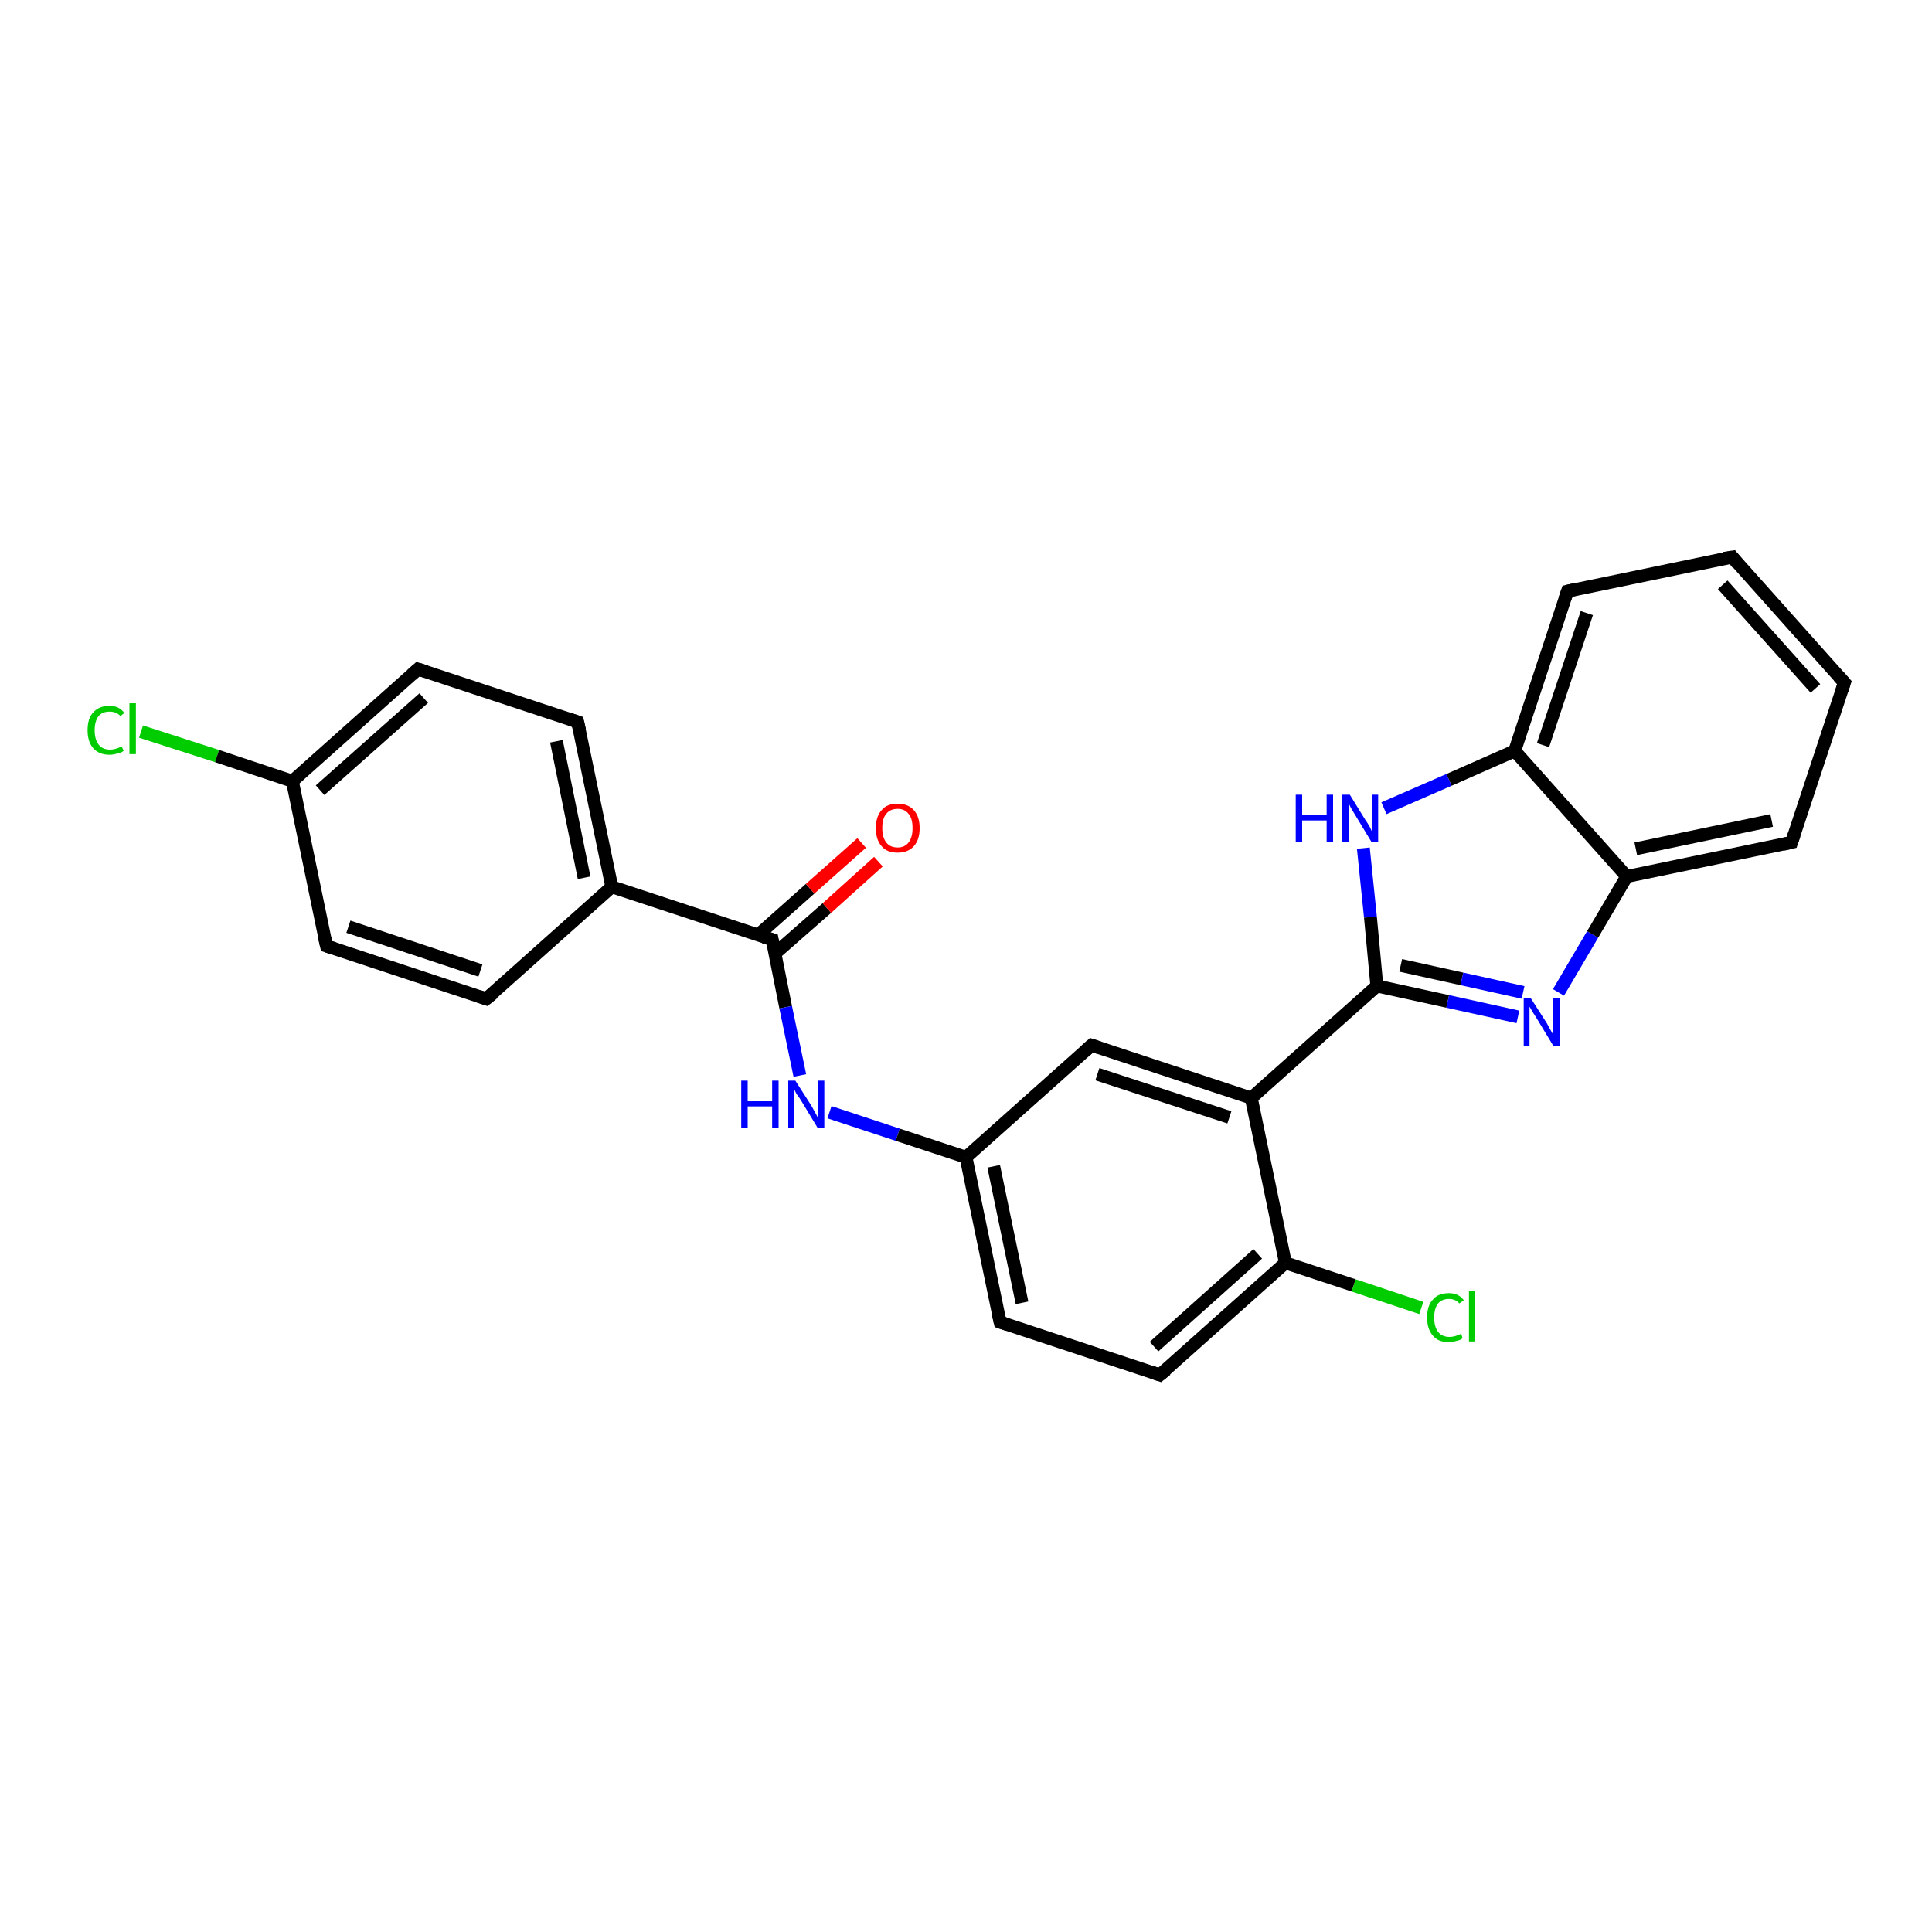 <?xml version='1.0' encoding='iso-8859-1'?>
<svg version='1.1' baseProfile='full'
              xmlns='http://www.w3.org/2000/svg'
                      xmlns:rdkit='http://www.rdkit.org/xml'
                      xmlns:xlink='http://www.w3.org/1999/xlink'
                  xml:space='preserve'
width='300px' height='300px' viewBox='0 0 300 300'>
<!-- END OF HEADER -->
<rect style='opacity:1.0;fill:#FFFFFF;stroke:none' width='300.0' height='300.0' x='0.0' y='0.0'> </rect>
<path class='bond-0 atom-0 atom-1' d='M 21.9,113.6 L 33.7,117.4' style='fill:none;fill-rule:evenodd;stroke:#00CC00;stroke-width:2.0px;stroke-linecap:butt;stroke-linejoin:miter;stroke-opacity:1' />
<path class='bond-0 atom-0 atom-1' d='M 33.7,117.4 L 45.4,121.3' style='fill:none;fill-rule:evenodd;stroke:#000000;stroke-width:2.0px;stroke-linecap:butt;stroke-linejoin:miter;stroke-opacity:1' />
<path class='bond-1 atom-1 atom-2' d='M 45.4,121.3 L 64.9,103.9' style='fill:none;fill-rule:evenodd;stroke:#000000;stroke-width:2.0px;stroke-linecap:butt;stroke-linejoin:miter;stroke-opacity:1' />
<path class='bond-1 atom-1 atom-2' d='M 49.7,122.7 L 65.8,108.4' style='fill:none;fill-rule:evenodd;stroke:#000000;stroke-width:2.0px;stroke-linecap:butt;stroke-linejoin:miter;stroke-opacity:1' />
<path class='bond-2 atom-2 atom-3' d='M 64.9,103.9 L 89.7,112.1' style='fill:none;fill-rule:evenodd;stroke:#000000;stroke-width:2.0px;stroke-linecap:butt;stroke-linejoin:miter;stroke-opacity:1' />
<path class='bond-3 atom-3 atom-4' d='M 89.7,112.1 L 95.0,137.7' style='fill:none;fill-rule:evenodd;stroke:#000000;stroke-width:2.0px;stroke-linecap:butt;stroke-linejoin:miter;stroke-opacity:1' />
<path class='bond-3 atom-3 atom-4' d='M 86.4,115.1 L 90.7,136.3' style='fill:none;fill-rule:evenodd;stroke:#000000;stroke-width:2.0px;stroke-linecap:butt;stroke-linejoin:miter;stroke-opacity:1' />
<path class='bond-4 atom-4 atom-5' d='M 95.0,137.7 L 75.5,155.1' style='fill:none;fill-rule:evenodd;stroke:#000000;stroke-width:2.0px;stroke-linecap:butt;stroke-linejoin:miter;stroke-opacity:1' />
<path class='bond-5 atom-5 atom-6' d='M 75.5,155.1 L 50.7,146.9' style='fill:none;fill-rule:evenodd;stroke:#000000;stroke-width:2.0px;stroke-linecap:butt;stroke-linejoin:miter;stroke-opacity:1' />
<path class='bond-5 atom-5 atom-6' d='M 74.6,150.7 L 54.1,143.9' style='fill:none;fill-rule:evenodd;stroke:#000000;stroke-width:2.0px;stroke-linecap:butt;stroke-linejoin:miter;stroke-opacity:1' />
<path class='bond-6 atom-4 atom-7' d='M 95.0,137.7 L 119.9,145.9' style='fill:none;fill-rule:evenodd;stroke:#000000;stroke-width:2.0px;stroke-linecap:butt;stroke-linejoin:miter;stroke-opacity:1' />
<path class='bond-7 atom-7 atom-8' d='M 120.3,148.1 L 128.4,141.0' style='fill:none;fill-rule:evenodd;stroke:#000000;stroke-width:2.0px;stroke-linecap:butt;stroke-linejoin:miter;stroke-opacity:1' />
<path class='bond-7 atom-7 atom-8' d='M 128.4,141.0 L 136.4,133.8' style='fill:none;fill-rule:evenodd;stroke:#FF0000;stroke-width:2.0px;stroke-linecap:butt;stroke-linejoin:miter;stroke-opacity:1' />
<path class='bond-7 atom-7 atom-8' d='M 117.7,145.2 L 125.8,138.0' style='fill:none;fill-rule:evenodd;stroke:#000000;stroke-width:2.0px;stroke-linecap:butt;stroke-linejoin:miter;stroke-opacity:1' />
<path class='bond-7 atom-7 atom-8' d='M 125.8,138.0 L 133.8,130.9' style='fill:none;fill-rule:evenodd;stroke:#FF0000;stroke-width:2.0px;stroke-linecap:butt;stroke-linejoin:miter;stroke-opacity:1' />
<path class='bond-8 atom-7 atom-9' d='M 119.9,145.9 L 122.0,156.4' style='fill:none;fill-rule:evenodd;stroke:#000000;stroke-width:2.0px;stroke-linecap:butt;stroke-linejoin:miter;stroke-opacity:1' />
<path class='bond-8 atom-7 atom-9' d='M 122.0,156.4 L 124.2,167.0' style='fill:none;fill-rule:evenodd;stroke:#0000FF;stroke-width:2.0px;stroke-linecap:butt;stroke-linejoin:miter;stroke-opacity:1' />
<path class='bond-9 atom-9 atom-10' d='M 128.8,172.7 L 139.4,176.2' style='fill:none;fill-rule:evenodd;stroke:#0000FF;stroke-width:2.0px;stroke-linecap:butt;stroke-linejoin:miter;stroke-opacity:1' />
<path class='bond-9 atom-9 atom-10' d='M 139.4,176.2 L 150.0,179.7' style='fill:none;fill-rule:evenodd;stroke:#000000;stroke-width:2.0px;stroke-linecap:butt;stroke-linejoin:miter;stroke-opacity:1' />
<path class='bond-10 atom-10 atom-11' d='M 150.0,179.7 L 155.3,205.3' style='fill:none;fill-rule:evenodd;stroke:#000000;stroke-width:2.0px;stroke-linecap:butt;stroke-linejoin:miter;stroke-opacity:1' />
<path class='bond-10 atom-10 atom-11' d='M 154.3,181.1 L 158.7,202.3' style='fill:none;fill-rule:evenodd;stroke:#000000;stroke-width:2.0px;stroke-linecap:butt;stroke-linejoin:miter;stroke-opacity:1' />
<path class='bond-11 atom-11 atom-12' d='M 155.3,205.3 L 180.1,213.5' style='fill:none;fill-rule:evenodd;stroke:#000000;stroke-width:2.0px;stroke-linecap:butt;stroke-linejoin:miter;stroke-opacity:1' />
<path class='bond-12 atom-12 atom-13' d='M 180.1,213.5 L 199.6,196.1' style='fill:none;fill-rule:evenodd;stroke:#000000;stroke-width:2.0px;stroke-linecap:butt;stroke-linejoin:miter;stroke-opacity:1' />
<path class='bond-12 atom-12 atom-13' d='M 179.2,209.1 L 195.3,194.7' style='fill:none;fill-rule:evenodd;stroke:#000000;stroke-width:2.0px;stroke-linecap:butt;stroke-linejoin:miter;stroke-opacity:1' />
<path class='bond-13 atom-13 atom-14' d='M 199.6,196.1 L 210.2,199.6' style='fill:none;fill-rule:evenodd;stroke:#000000;stroke-width:2.0px;stroke-linecap:butt;stroke-linejoin:miter;stroke-opacity:1' />
<path class='bond-13 atom-13 atom-14' d='M 210.2,199.6 L 220.7,203.1' style='fill:none;fill-rule:evenodd;stroke:#00CC00;stroke-width:2.0px;stroke-linecap:butt;stroke-linejoin:miter;stroke-opacity:1' />
<path class='bond-14 atom-13 atom-15' d='M 199.6,196.1 L 194.3,170.5' style='fill:none;fill-rule:evenodd;stroke:#000000;stroke-width:2.0px;stroke-linecap:butt;stroke-linejoin:miter;stroke-opacity:1' />
<path class='bond-15 atom-15 atom-16' d='M 194.3,170.5 L 169.5,162.3' style='fill:none;fill-rule:evenodd;stroke:#000000;stroke-width:2.0px;stroke-linecap:butt;stroke-linejoin:miter;stroke-opacity:1' />
<path class='bond-15 atom-15 atom-16' d='M 190.9,173.5 L 170.4,166.8' style='fill:none;fill-rule:evenodd;stroke:#000000;stroke-width:2.0px;stroke-linecap:butt;stroke-linejoin:miter;stroke-opacity:1' />
<path class='bond-16 atom-15 atom-17' d='M 194.3,170.5 L 213.8,153.1' style='fill:none;fill-rule:evenodd;stroke:#000000;stroke-width:2.0px;stroke-linecap:butt;stroke-linejoin:miter;stroke-opacity:1' />
<path class='bond-17 atom-17 atom-18' d='M 213.8,153.1 L 224.8,155.5' style='fill:none;fill-rule:evenodd;stroke:#000000;stroke-width:2.0px;stroke-linecap:butt;stroke-linejoin:miter;stroke-opacity:1' />
<path class='bond-17 atom-17 atom-18' d='M 224.8,155.5 L 235.7,157.9' style='fill:none;fill-rule:evenodd;stroke:#0000FF;stroke-width:2.0px;stroke-linecap:butt;stroke-linejoin:miter;stroke-opacity:1' />
<path class='bond-17 atom-17 atom-18' d='M 217.5,149.9 L 227.0,152.0' style='fill:none;fill-rule:evenodd;stroke:#000000;stroke-width:2.0px;stroke-linecap:butt;stroke-linejoin:miter;stroke-opacity:1' />
<path class='bond-17 atom-17 atom-18' d='M 227.0,152.0 L 236.5,154.1' style='fill:none;fill-rule:evenodd;stroke:#0000FF;stroke-width:2.0px;stroke-linecap:butt;stroke-linejoin:miter;stroke-opacity:1' />
<path class='bond-18 atom-18 atom-19' d='M 242.0,154.1 L 247.3,145.1' style='fill:none;fill-rule:evenodd;stroke:#0000FF;stroke-width:2.0px;stroke-linecap:butt;stroke-linejoin:miter;stroke-opacity:1' />
<path class='bond-18 atom-18 atom-19' d='M 247.3,145.1 L 252.6,136.1' style='fill:none;fill-rule:evenodd;stroke:#000000;stroke-width:2.0px;stroke-linecap:butt;stroke-linejoin:miter;stroke-opacity:1' />
<path class='bond-19 atom-19 atom-20' d='M 252.6,136.1 L 278.2,130.8' style='fill:none;fill-rule:evenodd;stroke:#000000;stroke-width:2.0px;stroke-linecap:butt;stroke-linejoin:miter;stroke-opacity:1' />
<path class='bond-19 atom-19 atom-20' d='M 254.0,131.8 L 275.1,127.4' style='fill:none;fill-rule:evenodd;stroke:#000000;stroke-width:2.0px;stroke-linecap:butt;stroke-linejoin:miter;stroke-opacity:1' />
<path class='bond-20 atom-20 atom-21' d='M 278.2,130.8 L 286.4,106.0' style='fill:none;fill-rule:evenodd;stroke:#000000;stroke-width:2.0px;stroke-linecap:butt;stroke-linejoin:miter;stroke-opacity:1' />
<path class='bond-21 atom-21 atom-22' d='M 286.4,106.0 L 269.0,86.5' style='fill:none;fill-rule:evenodd;stroke:#000000;stroke-width:2.0px;stroke-linecap:butt;stroke-linejoin:miter;stroke-opacity:1' />
<path class='bond-21 atom-21 atom-22' d='M 281.9,106.9 L 267.5,90.8' style='fill:none;fill-rule:evenodd;stroke:#000000;stroke-width:2.0px;stroke-linecap:butt;stroke-linejoin:miter;stroke-opacity:1' />
<path class='bond-22 atom-22 atom-23' d='M 269.0,86.5 L 243.4,91.8' style='fill:none;fill-rule:evenodd;stroke:#000000;stroke-width:2.0px;stroke-linecap:butt;stroke-linejoin:miter;stroke-opacity:1' />
<path class='bond-23 atom-23 atom-24' d='M 243.4,91.8 L 235.2,116.6' style='fill:none;fill-rule:evenodd;stroke:#000000;stroke-width:2.0px;stroke-linecap:butt;stroke-linejoin:miter;stroke-opacity:1' />
<path class='bond-23 atom-23 atom-24' d='M 246.4,95.2 L 239.6,115.7' style='fill:none;fill-rule:evenodd;stroke:#000000;stroke-width:2.0px;stroke-linecap:butt;stroke-linejoin:miter;stroke-opacity:1' />
<path class='bond-24 atom-24 atom-25' d='M 235.2,116.6 L 225.0,121.1' style='fill:none;fill-rule:evenodd;stroke:#000000;stroke-width:2.0px;stroke-linecap:butt;stroke-linejoin:miter;stroke-opacity:1' />
<path class='bond-24 atom-24 atom-25' d='M 225.0,121.1 L 214.9,125.5' style='fill:none;fill-rule:evenodd;stroke:#0000FF;stroke-width:2.0px;stroke-linecap:butt;stroke-linejoin:miter;stroke-opacity:1' />
<path class='bond-25 atom-6 atom-1' d='M 50.7,146.9 L 45.4,121.3' style='fill:none;fill-rule:evenodd;stroke:#000000;stroke-width:2.0px;stroke-linecap:butt;stroke-linejoin:miter;stroke-opacity:1' />
<path class='bond-26 atom-16 atom-10' d='M 169.5,162.3 L 150.0,179.7' style='fill:none;fill-rule:evenodd;stroke:#000000;stroke-width:2.0px;stroke-linecap:butt;stroke-linejoin:miter;stroke-opacity:1' />
<path class='bond-27 atom-25 atom-17' d='M 211.7,131.7 L 212.8,142.4' style='fill:none;fill-rule:evenodd;stroke:#0000FF;stroke-width:2.0px;stroke-linecap:butt;stroke-linejoin:miter;stroke-opacity:1' />
<path class='bond-27 atom-25 atom-17' d='M 212.8,142.4 L 213.8,153.1' style='fill:none;fill-rule:evenodd;stroke:#000000;stroke-width:2.0px;stroke-linecap:butt;stroke-linejoin:miter;stroke-opacity:1' />
<path class='bond-28 atom-24 atom-19' d='M 235.2,116.6 L 252.6,136.1' style='fill:none;fill-rule:evenodd;stroke:#000000;stroke-width:2.0px;stroke-linecap:butt;stroke-linejoin:miter;stroke-opacity:1' />
<path d='M 63.9,104.8 L 64.9,103.9 L 66.2,104.3' style='fill:none;stroke:#000000;stroke-width:2.0px;stroke-linecap:butt;stroke-linejoin:miter;stroke-opacity:1;' />
<path d='M 88.5,111.7 L 89.7,112.1 L 90.0,113.4' style='fill:none;stroke:#000000;stroke-width:2.0px;stroke-linecap:butt;stroke-linejoin:miter;stroke-opacity:1;' />
<path d='M 76.5,154.3 L 75.5,155.1 L 74.3,154.7' style='fill:none;stroke:#000000;stroke-width:2.0px;stroke-linecap:butt;stroke-linejoin:miter;stroke-opacity:1;' />
<path d='M 51.9,147.3 L 50.7,146.9 L 50.4,145.6' style='fill:none;stroke:#000000;stroke-width:2.0px;stroke-linecap:butt;stroke-linejoin:miter;stroke-opacity:1;' />
<path d='M 118.6,145.5 L 119.9,145.9 L 120.0,146.5' style='fill:none;stroke:#000000;stroke-width:2.0px;stroke-linecap:butt;stroke-linejoin:miter;stroke-opacity:1;' />
<path d='M 155.0,204.0 L 155.3,205.3 L 156.5,205.7' style='fill:none;stroke:#000000;stroke-width:2.0px;stroke-linecap:butt;stroke-linejoin:miter;stroke-opacity:1;' />
<path d='M 178.9,213.1 L 180.1,213.5 L 181.1,212.7' style='fill:none;stroke:#000000;stroke-width:2.0px;stroke-linecap:butt;stroke-linejoin:miter;stroke-opacity:1;' />
<path d='M 170.7,162.7 L 169.5,162.3 L 168.5,163.2' style='fill:none;stroke:#000000;stroke-width:2.0px;stroke-linecap:butt;stroke-linejoin:miter;stroke-opacity:1;' />
<path d='M 276.9,131.1 L 278.2,130.8 L 278.6,129.6' style='fill:none;stroke:#000000;stroke-width:2.0px;stroke-linecap:butt;stroke-linejoin:miter;stroke-opacity:1;' />
<path d='M 286.0,107.2 L 286.4,106.0 L 285.5,105.0' style='fill:none;stroke:#000000;stroke-width:2.0px;stroke-linecap:butt;stroke-linejoin:miter;stroke-opacity:1;' />
<path d='M 269.8,87.5 L 269.0,86.5 L 267.7,86.7' style='fill:none;stroke:#000000;stroke-width:2.0px;stroke-linecap:butt;stroke-linejoin:miter;stroke-opacity:1;' />
<path d='M 244.7,91.5 L 243.4,91.8 L 243.0,93.0' style='fill:none;stroke:#000000;stroke-width:2.0px;stroke-linecap:butt;stroke-linejoin:miter;stroke-opacity:1;' />
<path class='atom-0' d='M 13.6 113.4
Q 13.6 111.5, 14.5 110.6
Q 15.4 109.6, 17.0 109.6
Q 18.5 109.6, 19.3 110.7
L 18.7 111.2
Q 18.1 110.5, 17.0 110.5
Q 15.9 110.5, 15.3 111.2
Q 14.7 112.0, 14.7 113.4
Q 14.7 114.8, 15.3 115.6
Q 15.9 116.4, 17.1 116.4
Q 17.9 116.4, 18.9 115.9
L 19.2 116.6
Q 18.8 116.9, 18.2 117.0
Q 17.6 117.2, 17.0 117.2
Q 15.4 117.2, 14.5 116.2
Q 13.6 115.2, 13.6 113.4
' fill='#00CC00'/>
<path class='atom-0' d='M 20.1 109.2
L 21.1 109.2
L 21.1 117.1
L 20.1 117.1
L 20.1 109.2
' fill='#00CC00'/>
<path class='atom-8' d='M 136.0 128.6
Q 136.0 126.8, 136.9 125.8
Q 137.7 124.8, 139.4 124.8
Q 141.0 124.8, 141.9 125.8
Q 142.8 126.8, 142.8 128.6
Q 142.8 130.4, 141.9 131.4
Q 141.0 132.4, 139.4 132.4
Q 137.7 132.4, 136.9 131.4
Q 136.0 130.4, 136.0 128.6
M 139.4 131.6
Q 140.5 131.6, 141.1 130.8
Q 141.7 130.0, 141.7 128.6
Q 141.7 127.1, 141.1 126.4
Q 140.5 125.6, 139.4 125.6
Q 138.2 125.6, 137.6 126.4
Q 137.0 127.1, 137.0 128.6
Q 137.0 130.0, 137.6 130.8
Q 138.2 131.6, 139.4 131.6
' fill='#FF0000'/>
<path class='atom-9' d='M 115.1 167.8
L 116.1 167.8
L 116.1 171.0
L 119.9 171.0
L 119.9 167.8
L 120.9 167.8
L 120.9 175.2
L 119.9 175.2
L 119.9 171.8
L 116.1 171.8
L 116.1 175.2
L 115.1 175.2
L 115.1 167.8
' fill='#0000FF'/>
<path class='atom-9' d='M 123.5 167.8
L 126.0 171.7
Q 126.2 172.1, 126.6 172.8
Q 127.0 173.5, 127.0 173.6
L 127.0 167.8
L 128.0 167.8
L 128.0 175.2
L 127.0 175.2
L 124.4 170.9
Q 124.1 170.4, 123.7 169.9
Q 123.4 169.3, 123.3 169.1
L 123.3 175.2
L 122.4 175.2
L 122.4 167.8
L 123.5 167.8
' fill='#0000FF'/>
<path class='atom-14' d='M 221.6 204.6
Q 221.6 202.7, 222.5 201.8
Q 223.3 200.8, 225.0 200.8
Q 226.5 200.8, 227.3 201.9
L 226.6 202.4
Q 226.0 201.7, 225.0 201.7
Q 223.9 201.7, 223.3 202.4
Q 222.7 203.2, 222.7 204.6
Q 222.7 206.0, 223.3 206.8
Q 223.9 207.6, 225.1 207.6
Q 225.9 207.6, 226.9 207.1
L 227.1 207.8
Q 226.8 208.1, 226.2 208.2
Q 225.6 208.4, 224.9 208.4
Q 223.3 208.4, 222.5 207.4
Q 221.6 206.4, 221.6 204.6
' fill='#00CC00'/>
<path class='atom-14' d='M 228.1 200.4
L 229.0 200.4
L 229.0 208.3
L 228.1 208.3
L 228.1 200.4
' fill='#00CC00'/>
<path class='atom-18' d='M 237.7 155.0
L 240.2 158.9
Q 240.4 159.3, 240.8 160.0
Q 241.2 160.7, 241.2 160.7
L 241.2 155.0
L 242.2 155.0
L 242.2 162.4
L 241.2 162.4
L 238.6 158.1
Q 238.3 157.6, 237.9 157.0
Q 237.6 156.5, 237.5 156.3
L 237.5 162.4
L 236.6 162.4
L 236.6 155.0
L 237.7 155.0
' fill='#0000FF'/>
<path class='atom-25' d='M 201.2 123.4
L 202.2 123.4
L 202.2 126.6
L 206.0 126.6
L 206.0 123.4
L 207.0 123.4
L 207.0 130.8
L 206.0 130.8
L 206.0 127.4
L 202.2 127.4
L 202.2 130.8
L 201.2 130.8
L 201.2 123.4
' fill='#0000FF'/>
<path class='atom-25' d='M 209.6 123.4
L 212.0 127.3
Q 212.3 127.7, 212.7 128.4
Q 213.0 129.1, 213.1 129.2
L 213.1 123.4
L 214.0 123.4
L 214.0 130.8
L 213.0 130.8
L 210.4 126.5
Q 210.1 126.0, 209.8 125.5
Q 209.5 124.9, 209.4 124.7
L 209.4 130.8
L 208.4 130.8
L 208.4 123.4
L 209.6 123.4
' fill='#0000FF'/>
</svg>
